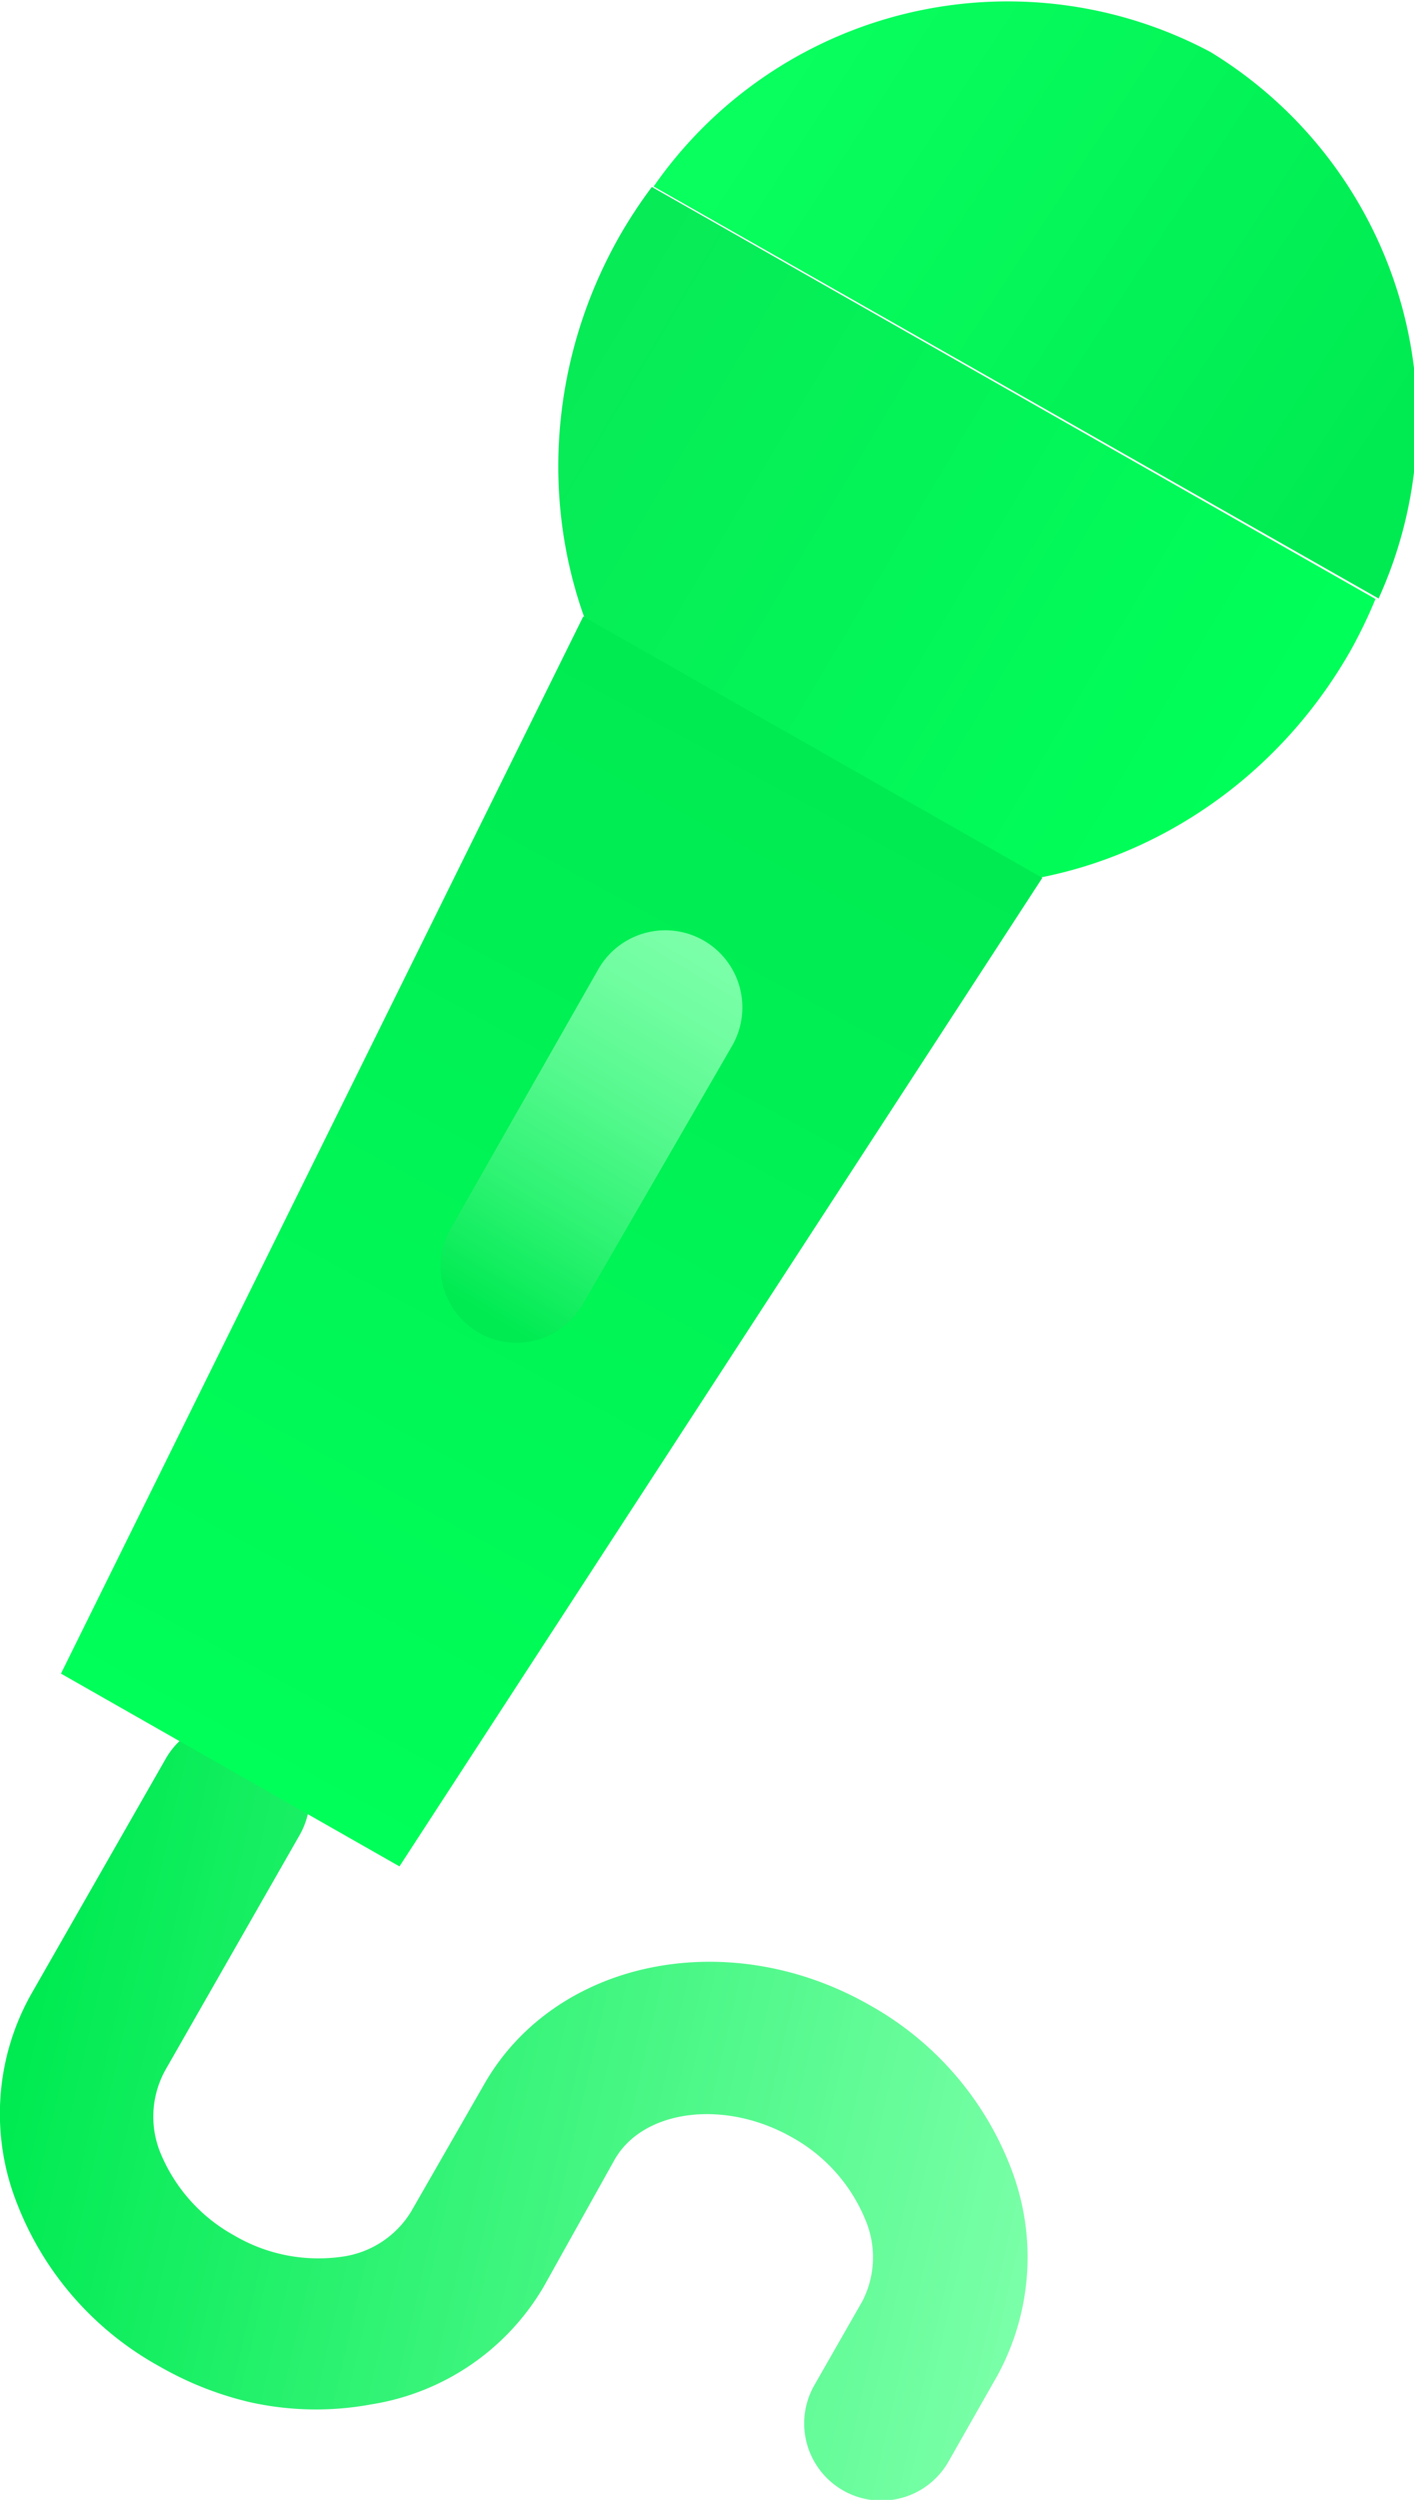 <svg xmlns="http://www.w3.org/2000/svg" xmlns:xlink="http://www.w3.org/1999/xlink" viewBox="0 0 31.54 55.76"><defs><style>.a{fill:url(#a);}.b{fill:url(#b);}.c{fill:url(#c);}.d{fill:url(#d);}.e{fill:url(#e);}</style><linearGradient id="a" x1="4.71" y1="47.86" x2="28.06" y2="47.86" gradientTransform="translate(6.43 -2.88) rotate(12.85)" gradientUnits="userSpaceOnUse"><stop offset="0.02" stop-color="#00eb52"/><stop offset="1" stop-color="#7affa8"/></linearGradient><linearGradient id="b" x1="26.85" y1="6.52" x2="12.09" y2="1.07" gradientTransform="translate(6.43 -2.88) rotate(12.85)" gradientUnits="userSpaceOnUse"><stop offset="0" stop-color="#00eb52"/><stop offset="1" stop-color="#08ff5d"/></linearGradient><linearGradient id="c" x1="8.38" y1="10.38" x2="24.86" y2="15.68" gradientTransform="translate(6.43 -2.88) rotate(12.85)" gradientUnits="userSpaceOnUse"><stop offset="0" stop-color="#07eb57"/><stop offset="1" stop-color="#00ff58"/></linearGradient><linearGradient id="d" x1="15.61" y1="16.98" x2="8.72" y2="41.59" gradientTransform="translate(6.43 -2.88) rotate(12.85)" gradientUnits="userSpaceOnUse"><stop offset="0" stop-color="#00eb52"/><stop offset="1" stop-color="#00ff58"/></linearGradient><linearGradient id="e" x1="14.35" y1="21.48" x2="11.38" y2="30.57" gradientTransform="translate(6.43 -2.88) rotate(12.85)" gradientUnits="userSpaceOnUse"><stop offset="0" stop-color="#7affa8"/><stop offset="0.14" stop-color="#71fda1"/><stop offset="0.39" stop-color="#57f98f"/><stop offset="0.69" stop-color="#2ef373"/><stop offset="0.98" stop-color="#00eb52"/></linearGradient></defs><title>Fichier 3</title><path class="a" d="M5.57,53.58a7.45,7.45,0,0,1-2-.79A7.06,7.06,0,0,1,.38,49.15a5.44,5.44,0,0,1,.31-4.66l3-5.25a1.7,1.7,0,0,1,3,1.68l-3,5.25A2.14,2.14,0,0,0,3.57,48a3.72,3.72,0,0,0,1.65,1.86,3.71,3.71,0,0,0,2.45.47,2.14,2.14,0,0,0,1.5-1l1.63-2.84c1.58-2.77,5.43-3.57,8.59-1.77a7.06,7.06,0,0,1,3.16,3.64A5.51,5.51,0,0,1,22.24,53l-1.08,1.9a1.7,1.7,0,0,1-3-1.69l1.08-1.89a2.14,2.14,0,0,0,.07-1.79,3.71,3.71,0,0,0-1.65-1.86c-1.5-.85-3.31-.62-3.95.5L12.13,51a5.44,5.44,0,0,1-3.85,2.63A6.76,6.76,0,0,1,5.57,53.58Z"/><path class="b" d="M27,1.16a9.62,9.62,0,0,0-12.42,3l16.17,9.19A9.62,9.62,0,0,0,27,1.16Z"/><path class="c" d="M14.54,4.17a10.76,10.76,0,0,0-.7,1.06C11.11,10,12.54,16,17,18.58s10.38.75,13.12-4.06a10.74,10.74,0,0,0,.56-1.16Z"/><polygon class="d" points="8.91 41.63 1.36 37.33 13.01 13.75 23.25 19.58 8.91 41.63"/><path class="e" d="M11.15,29.91a1.7,1.7,0,0,1-1.1-2.5l3.29-5.78a1.7,1.7,0,0,1,3,1.68L13,29.09A1.7,1.7,0,0,1,11.15,29.91Z"/></svg>